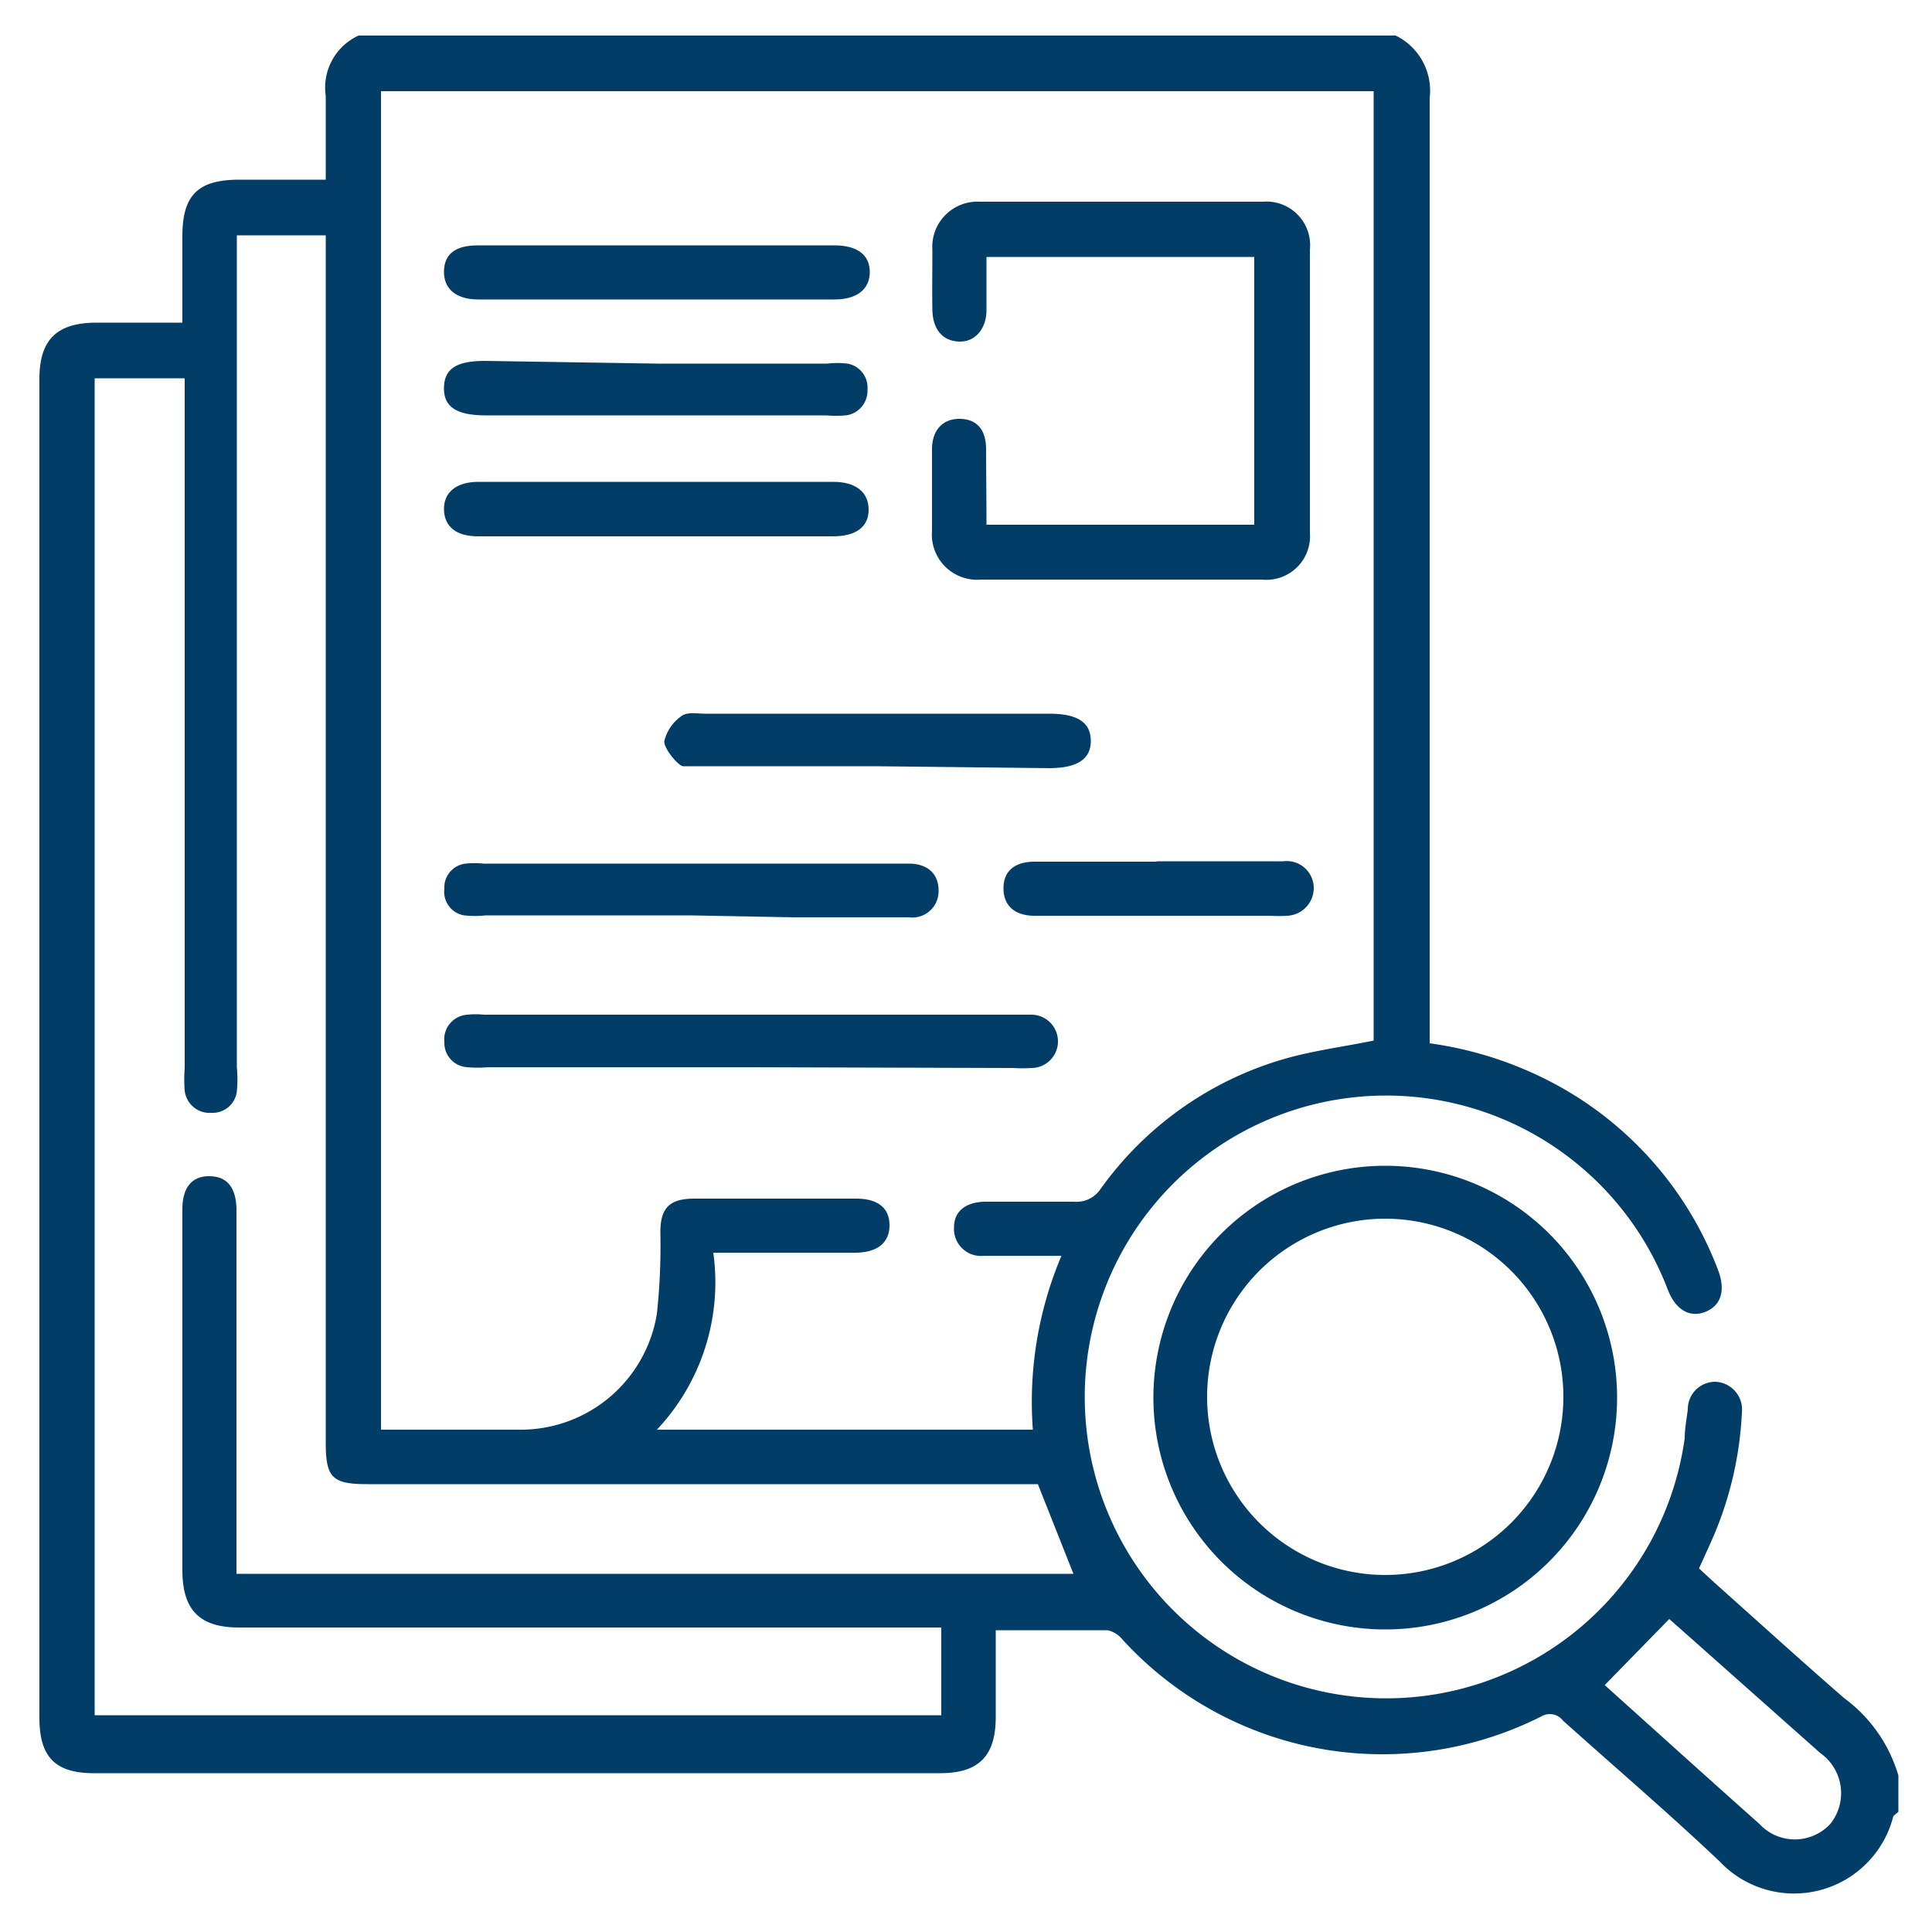 <svg id="Layer_1" data-name="Layer 1" xmlns="http://www.w3.org/2000/svg" viewBox="0 0 50 50"><defs><style>.cls-1{fill:#023d67;}</style></defs><path class="cls-1" d="M36.12.92A1.59,1.59,0,0,1,37,2.54c0,8,0,15.92,0,23.88V27a9.65,9.65,0,0,1,3.38,1.13,9.14,9.14,0,0,1,4.08,4.73c.2.52.09.91-.3,1.08s-.78,0-1-.57a7.8,7.8,0,1,0,.44,3.85c0-.25.05-.5.08-.74a.71.71,0,0,1,.71-.72.72.72,0,0,1,.69.8,9.25,9.25,0,0,1-.71,3.14c-.12.28-.25.56-.4.89l.39.36c1.12,1,2.22,2,3.37,3a3.82,3.82,0,0,1,1.4,2v.94S49,47,49,47a2.65,2.65,0,0,1-4.5,1.17c-1.32-1.25-2.7-2.43-4.05-3.64a.43.43,0,0,0-.56-.11,9.11,9.11,0,0,1-10.85-2,.67.67,0,0,0-.38-.23c-.95,0-1.9,0-2.89,0v2.24c0,1-.42,1.46-1.44,1.46H2.43c-1,0-1.41-.42-1.41-1.43V9.81c0-1,.43-1.45,1.45-1.46H4.72V6.11c0-1.07.41-1.46,1.48-1.46.73,0,1.46,0,2.23,0,0-.77,0-1.47,0-2.17A1.48,1.48,0,0,1,9.28.92ZM9.86,37c1.25,0,2.46,0,3.66,0A3.57,3.57,0,0,0,17,34a16.4,16.4,0,0,0,.09-2.11c0-.63.24-.87.88-.87h4.18c.57,0,.87.24.87.69s-.31.71-.9.71H18.46A5.56,5.56,0,0,1,17,37h9.73a9.7,9.7,0,0,1,.74-4.5c-.7,0-1.34,0-2,0a.7.7,0,0,1-.78-.74c0-.41.3-.65.8-.66h2.3a.75.75,0,0,0,.7-.34,8.87,8.87,0,0,1,4.73-3.35c.76-.22,1.55-.32,2.33-.48V2.36H9.86Zm17,1.41H9.52c-.92,0-1.09-.16-1.09-1.08V6.09H6.13V27.63a3.12,3.12,0,0,1,0,.61.63.63,0,0,1-.65.56.65.65,0,0,1-.7-.57,4,4,0,0,1,0-.6V9.79H2.45v34.6H24.36V42.12H6.19c-1,0-1.46-.43-1.47-1.45V38q0-3.36,0-6.71c0-.57.26-.86.71-.85s.67.29.69.83c0,.14,0,.28,0,.42v8.5c0,.18,0,.36,0,.54H27.78Zm14.67,5.2c1.29,1.16,2.64,2.38,4,3.59a1.25,1.25,0,0,0,1.84,0,1.27,1.27,0,0,0-.26-1.83l-3.57-3.17-.34-.3Z"/><path class="cls-1" d="M35.85,42.17a6,6,0,1,1,6-6A6,6,0,0,1,35.85,42.17Zm0-1.41a4.61,4.61,0,1,0-4.61-4.62A4.61,4.61,0,0,0,35.86,40.76Z"/><path class="cls-1" d="M25.53,13.58h6.93V6.65H25.53c0,.48,0,.93,0,1.38s-.27.82-.7.81-.69-.31-.7-.82,0-1,0-1.55a1.17,1.17,0,0,1,1.23-1.25h7.32a1.13,1.13,0,0,1,1.22,1.24q0,3.66,0,7.32A1.13,1.13,0,0,1,32.66,15H25.38a1.17,1.17,0,0,1-1.26-1.26c0-.7,0-1.41,0-2.11,0-.51.29-.8.73-.79s.67.29.67.79S25.53,12.91,25.53,13.58Z"/><path class="cls-1" d="M19.42,27.62h-6.8a3,3,0,0,1-.52,0,.63.63,0,0,1-.6-.65.64.64,0,0,1,.6-.71,2,2,0,0,1,.42,0H26.31c.13,0,.25,0,.38,0a.69.69,0,0,1,0,1.38,3.65,3.65,0,0,1-.47,0Z"/><path class="cls-1" d="M17.86,23.69H12.57a2.59,2.59,0,0,1-.56,0A.62.62,0,0,1,11.5,23a.62.62,0,0,1,.55-.65,2.42,2.42,0,0,1,.47,0h11c.49,0,.77.27.77.69a.68.68,0,0,1-.77.7c-1,0-2,0-3,0Z"/><path class="cls-1" d="M22.69,19.83h-4.5c-.18,0-.4,0-.51,0s-.48-.42-.49-.64a1.1,1.1,0,0,1,.45-.66c.14-.11.4-.06.6-.06h8.91c.73,0,1.07.22,1.08.69s-.33.72-1.08.72Z"/><path class="cls-1" d="M17,13.88H12.37c-.56,0-.87-.25-.88-.69s.31-.72.89-.72h9.19c.58,0,.91.27.91.72s-.33.69-.93.69Z"/><path class="cls-1" d="M17,6.35h4.59c.59,0,.92.24.92.69s-.34.71-.91.71H12.38c-.57,0-.9-.27-.89-.73s.31-.67.88-.67Z"/><path class="cls-1" d="M17,9.41h4.41a2.28,2.28,0,0,1,.52,0,.63.63,0,0,1,.52.68.64.64,0,0,1-.56.66,2.85,2.85,0,0,1-.51,0H12.58c-.77,0-1.1-.22-1.09-.72s.34-.69,1.07-.69Z"/><path class="cls-1" d="M29.93,22.29h3.28A.7.7,0,0,1,34,23a.72.72,0,0,1-.69.7,3,3,0,0,1-.42,0H26.78c-.53,0-.81-.27-.81-.71s.28-.69.81-.69h3.15Z"/></svg>
